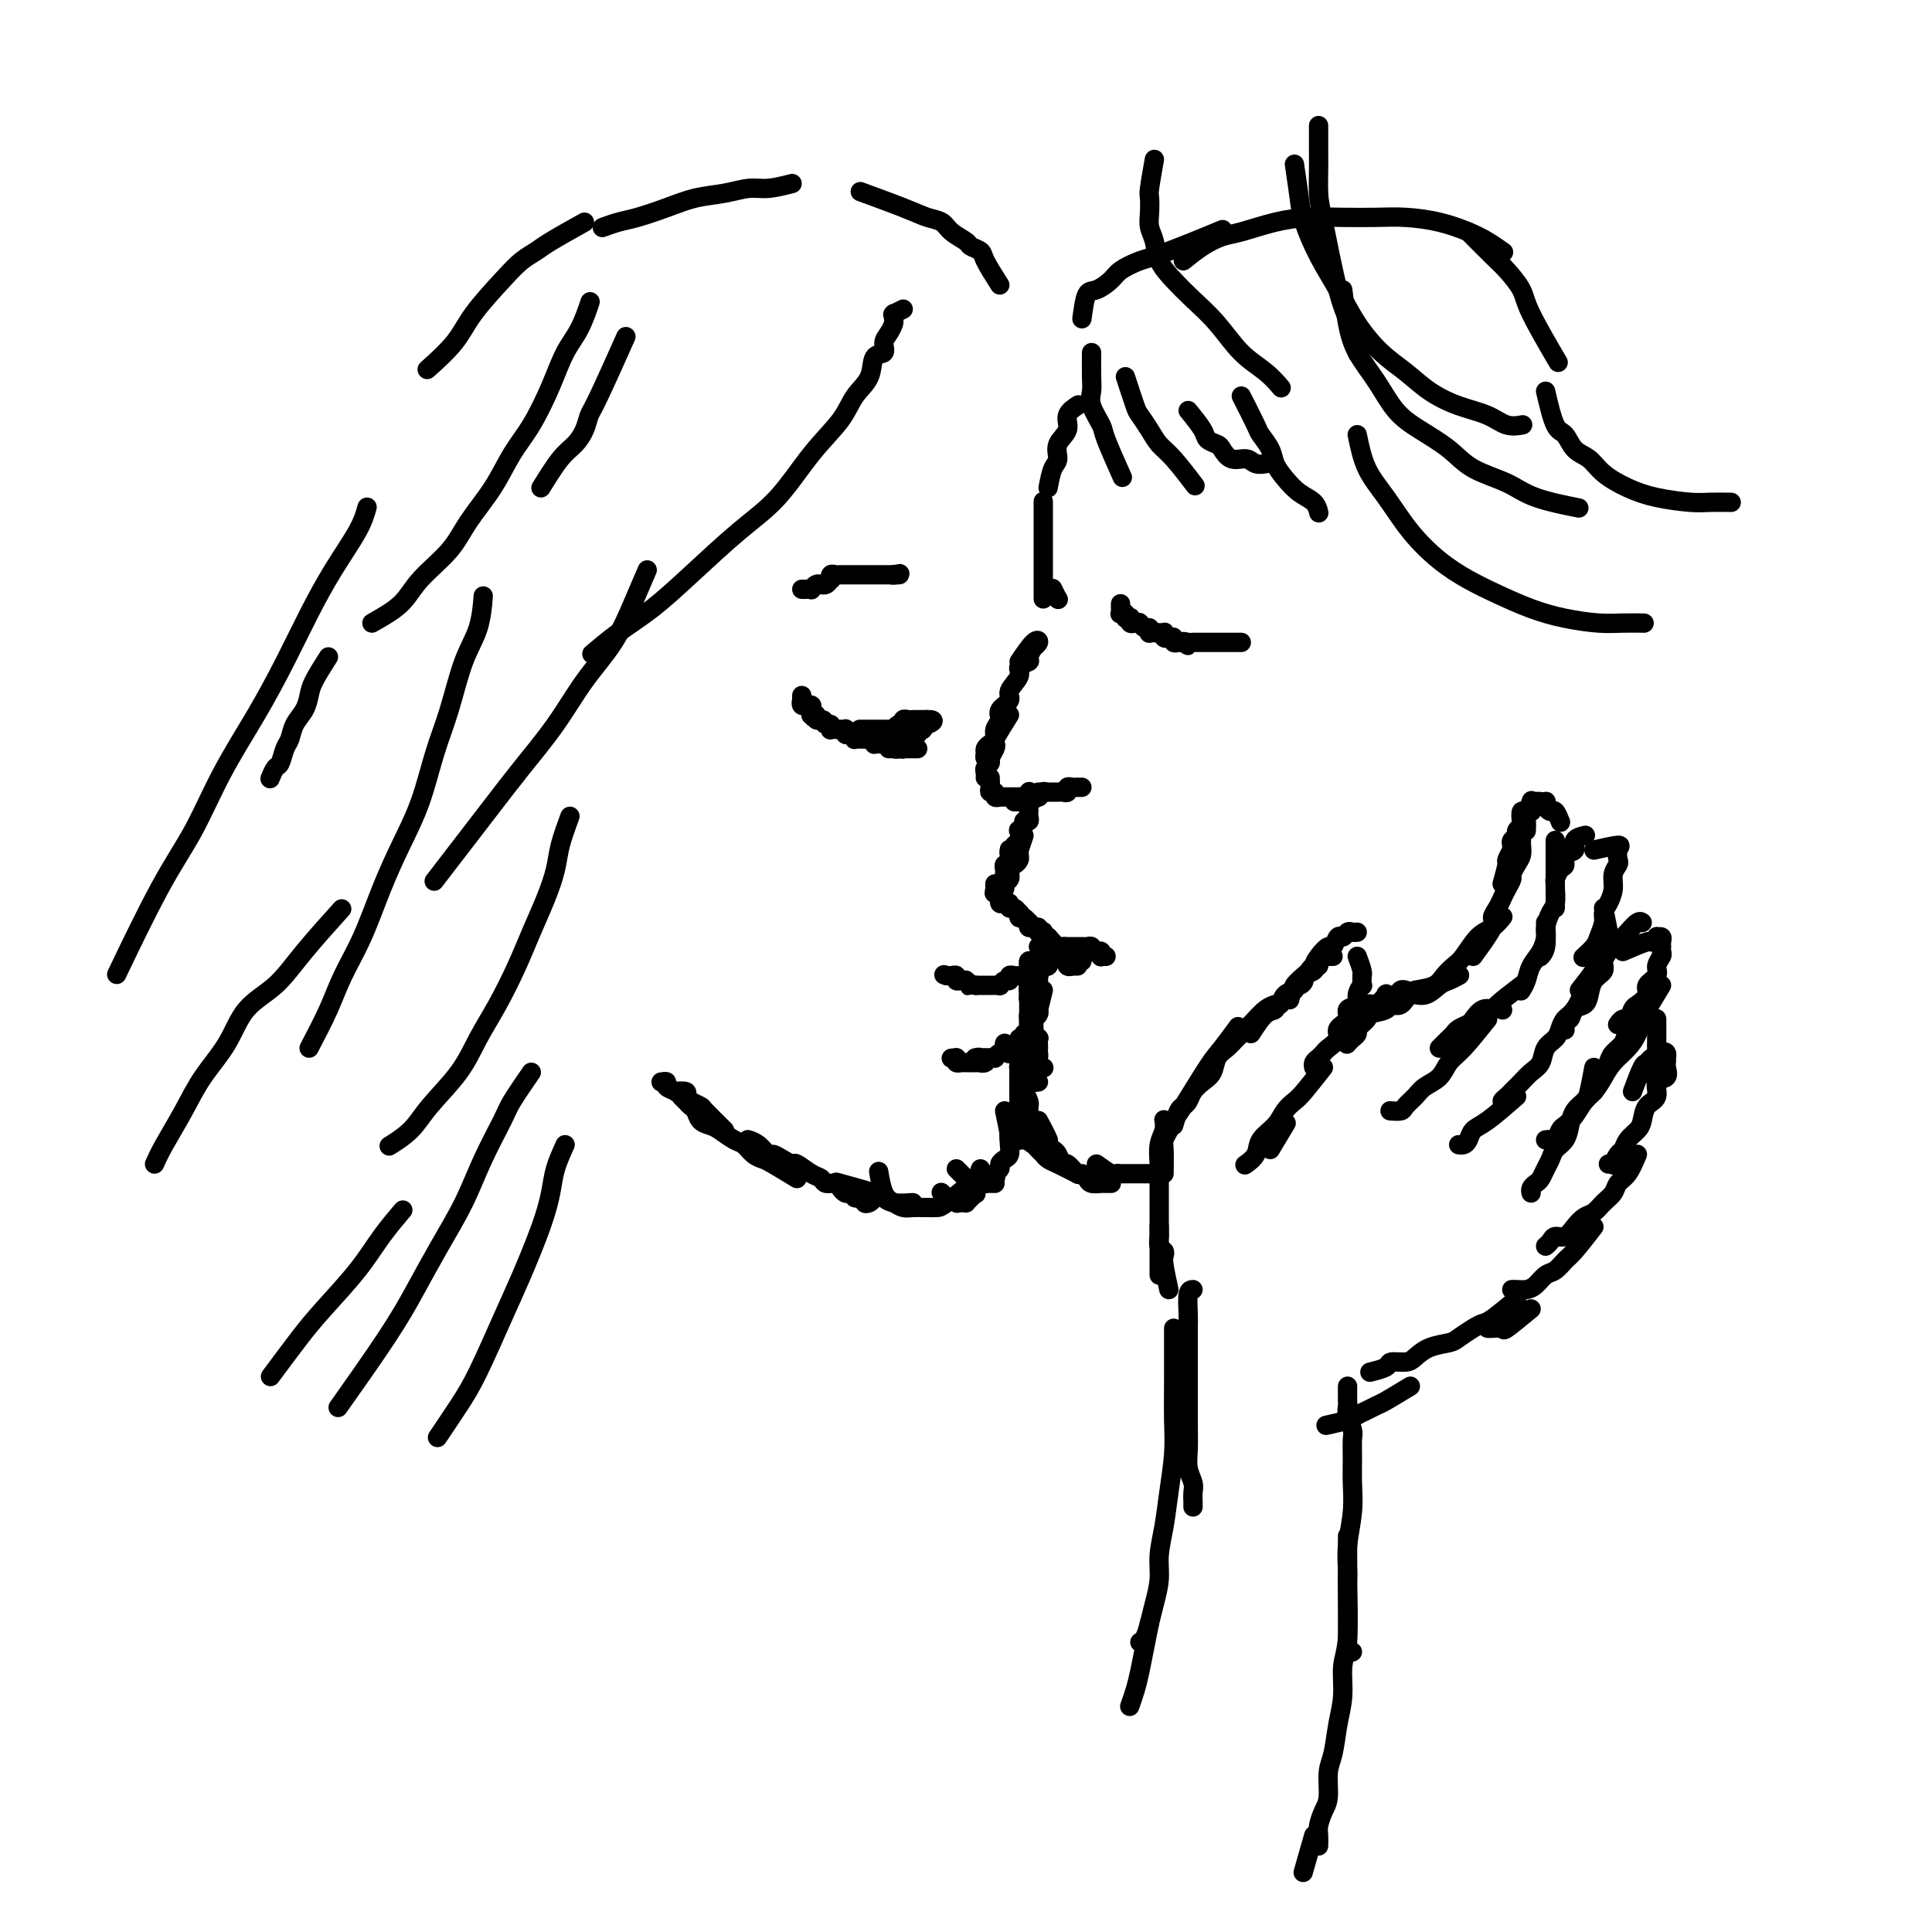 <svg viewBox='0 0 400 400' version='1.1' xmlns='http://www.w3.org/2000/svg' xmlns:xlink='http://www.w3.org/1999/xlink'><g fill='none' stroke='#000000' stroke-width='4' stroke-linecap='round' stroke-linejoin='round'><path d='M211,137c1.122,-1.656 2.244,-3.313 3,-4c0.756,-0.687 1.147,-0.405 1,0c-0.147,0.405 -0.832,0.934 -1,1c-0.168,0.066 0.182,-0.331 0,0c-0.182,0.331 -0.894,1.391 -1,2c-0.106,0.609 0.394,0.768 0,1c-0.394,0.232 -1.683,0.537 -2,1c-0.317,0.463 0.337,1.083 0,2c-0.337,0.917 -1.663,2.132 -2,3c-0.337,0.868 0.317,1.388 0,2c-0.317,0.612 -1.604,1.316 -2,2c-0.396,0.684 0.100,1.349 0,2c-0.100,0.651 -0.797,1.287 -1,2c-0.203,0.713 0.088,1.501 0,2c-0.088,0.499 -0.556,0.709 -1,1c-0.444,0.291 -0.865,0.663 -1,1c-0.135,0.337 0.016,0.640 0,1c-0.016,0.360 -0.200,0.777 0,1c0.200,0.223 0.785,0.252 1,0c0.215,-0.252 0.062,-0.786 0,-1c-0.062,-0.214 -0.031,-0.107 0,0'/><path d='M209,148c-1.259,2.016 -2.518,4.032 -3,5c-0.482,0.968 -0.185,0.889 0,1c0.185,0.111 0.260,0.411 0,1c-0.260,0.589 -0.854,1.468 -1,2c-0.146,0.532 0.157,0.717 0,1c-0.157,0.283 -0.774,0.663 -1,1c-0.226,0.337 -0.061,0.629 0,1c0.061,0.371 0.017,0.820 0,1c-0.017,0.180 -0.009,0.090 0,0'/><path d='M205,161c0.033,0.724 0.065,1.448 0,2c-0.065,0.552 -0.229,0.933 0,1c0.229,0.067 0.849,-0.178 1,0c0.151,0.178 -0.167,0.780 0,1c0.167,0.220 0.818,0.059 1,0c0.182,-0.059 -0.105,-0.016 0,0c0.105,0.016 0.602,0.004 1,0c0.398,-0.004 0.698,-0.000 1,0c0.302,0.000 0.606,-0.004 1,0c0.394,0.004 0.876,0.015 1,0c0.124,-0.015 -0.111,-0.056 0,0c0.111,0.056 0.568,0.207 1,0c0.432,-0.207 0.838,-0.774 1,-1c0.162,-0.226 0.081,-0.113 0,0'/><path d='M210,166c0.344,-0.002 0.689,-0.005 1,0c0.311,0.005 0.590,0.016 1,0c0.410,-0.016 0.951,-0.061 1,0c0.049,0.061 -0.393,0.226 0,0c0.393,-0.226 1.621,-0.844 2,-1c0.379,-0.156 -0.090,0.150 0,0c0.090,-0.150 0.740,-0.757 1,-1c0.260,-0.243 0.130,-0.121 0,0'/><path d='M215,164c0.764,-0.000 1.528,-0.000 2,0c0.472,0.000 0.652,0.001 1,0c0.348,-0.001 0.863,-0.004 1,0c0.137,0.004 -0.104,0.015 0,0c0.104,-0.015 0.554,-0.057 1,0c0.446,0.057 0.889,0.211 1,0c0.111,-0.211 -0.110,-0.789 0,-1c0.110,-0.211 0.552,-0.057 1,0c0.448,0.057 0.904,0.015 1,0c0.096,-0.015 -0.166,-0.004 0,0c0.166,0.004 0.762,0.001 1,0c0.238,-0.001 0.119,-0.001 0,0'/><path d='M213,167c-0.002,0.444 -0.005,0.889 0,1c0.005,0.111 0.016,-0.111 0,0c-0.016,0.111 -0.061,0.556 0,1c0.061,0.444 0.226,0.888 0,1c-0.226,0.112 -0.844,-0.107 -1,0c-0.156,0.107 0.151,0.539 0,1c-0.151,0.461 -0.759,0.950 -1,1c-0.241,0.050 -0.116,-0.340 0,0c0.116,0.340 0.224,1.410 0,2c-0.224,0.590 -0.778,0.699 -1,1c-0.222,0.301 -0.112,0.795 0,1c0.112,0.205 0.226,0.121 0,0c-0.226,-0.121 -0.793,-0.280 -1,0c-0.207,0.280 -0.056,0.998 0,1c0.056,0.002 0.016,-0.714 0,-1c-0.016,-0.286 -0.008,-0.143 0,0'/><path d='M212,173c-0.424,1.292 -0.848,2.585 -1,3c-0.152,0.415 -0.030,-0.047 0,0c0.030,0.047 -0.030,0.604 0,1c0.030,0.396 0.151,0.632 0,1c-0.151,0.368 -0.575,0.868 -1,1c-0.425,0.132 -0.850,-0.103 -1,0c-0.150,0.103 -0.026,0.546 0,1c0.026,0.454 -0.046,0.921 0,1c0.046,0.079 0.209,-0.230 0,0c-0.209,0.230 -0.789,1.000 -1,1c-0.211,-0.000 -0.053,-0.771 0,-1c0.053,-0.229 0.000,0.085 0,0c-0.000,-0.085 0.053,-0.569 0,-1c-0.053,-0.431 -0.211,-0.810 0,-1c0.211,-0.190 0.790,-0.192 1,0c0.210,0.192 0.052,0.576 0,1c-0.052,0.424 0.001,0.887 0,1c-0.001,0.113 -0.057,-0.123 0,0c0.057,0.123 0.225,0.607 0,1c-0.225,0.393 -0.845,0.696 -1,1c-0.155,0.304 0.155,0.608 0,1c-0.155,0.392 -0.773,0.873 -1,1c-0.227,0.127 -0.061,-0.099 0,0c0.061,0.099 0.016,0.524 0,1c-0.016,0.476 -0.004,1.004 0,1c0.004,-0.004 0.001,-0.540 0,-1c-0.001,-0.460 -0.000,-0.846 0,-1c0.000,-0.154 0.000,-0.077 0,0'/><path d='M208,187c-0.845,-0.867 -1.691,-1.734 -2,-2c-0.309,-0.266 -0.083,0.067 0,0c0.083,-0.067 0.022,-0.536 0,-1c-0.022,-0.464 -0.006,-0.924 0,-1c0.006,-0.076 0.002,0.231 0,0c-0.002,-0.231 -0.002,-1.001 0,-1c0.002,0.001 0.004,0.774 0,1c-0.004,0.226 -0.016,-0.093 0,0c0.016,0.093 0.060,0.600 0,1c-0.060,0.400 -0.222,0.695 0,1c0.222,0.305 0.829,0.622 1,1c0.171,0.378 -0.095,0.818 0,1c0.095,0.182 0.551,0.105 1,0c0.449,-0.105 0.891,-0.240 1,0c0.109,0.240 -0.115,0.853 0,1c0.115,0.147 0.569,-0.172 1,0c0.431,0.172 0.837,0.835 1,1c0.163,0.165 0.081,-0.167 0,0c-0.081,0.167 -0.163,0.833 0,1c0.163,0.167 0.569,-0.167 1,0c0.431,0.167 0.885,0.833 1,1c0.115,0.167 -0.109,-0.165 0,0c0.109,0.165 0.551,0.829 1,1c0.449,0.171 0.904,-0.150 1,0c0.096,0.150 -0.166,0.771 0,1c0.166,0.229 0.762,0.065 1,0c0.238,-0.065 0.119,-0.033 0,0'/><path d='M211,189c0.839,0.878 1.679,1.756 2,2c0.321,0.244 0.125,-0.145 0,0c-0.125,0.145 -0.178,0.824 0,1c0.178,0.176 0.587,-0.150 1,0c0.413,0.150 0.829,0.777 1,1c0.171,0.223 0.098,0.042 0,0c-0.098,-0.042 -0.223,0.055 0,0c0.223,-0.055 0.792,-0.262 1,0c0.208,0.262 0.056,0.994 0,1c-0.056,0.006 -0.016,-0.712 0,-1c0.016,-0.288 0.008,-0.144 0,0'/><path d='M217,194c0.000,0.309 0.000,0.619 0,1c0.000,0.381 0.000,0.834 0,1c0.000,0.166 0.000,0.045 0,0c0.000,-0.045 0.000,-0.013 0,0c-0.000,0.013 0.000,0.006 0,0'/><path d='M217,194c-0.000,0.304 -0.000,0.607 0,1c0.000,0.393 0.001,0.875 0,1c-0.001,0.125 -0.003,-0.106 0,0c0.003,0.106 0.011,0.550 0,1c-0.011,0.450 -0.041,0.905 0,1c0.041,0.095 0.152,-0.170 0,0c-0.152,0.170 -0.566,0.777 -1,1c-0.434,0.223 -0.887,0.064 -1,0c-0.113,-0.064 0.113,-0.031 0,0c-0.113,0.031 -0.566,0.060 -1,0c-0.434,-0.060 -0.847,-0.208 -1,0c-0.153,0.208 -0.044,0.774 0,1c0.044,0.226 0.022,0.113 0,0'/><path d='M213,199c0.009,0.876 0.017,1.751 0,2c-0.017,0.249 -0.061,-0.129 0,0c0.061,0.129 0.227,0.767 0,1c-0.227,0.233 -0.848,0.063 -1,0c-0.152,-0.063 0.166,-0.018 0,0c-0.166,0.018 -0.814,0.009 -1,0c-0.186,-0.009 0.091,-0.017 0,0c-0.091,0.017 -0.550,0.061 -1,0c-0.450,-0.061 -0.890,-0.227 -1,0c-0.110,0.227 0.110,0.845 0,1c-0.110,0.155 -0.551,-0.155 -1,0c-0.449,0.155 -0.908,0.774 -1,1c-0.092,0.226 0.182,0.061 0,0c-0.182,-0.061 -0.818,-0.016 -1,0c-0.182,0.016 0.092,0.004 0,0c-0.092,-0.004 -0.550,-0.001 -1,0c-0.450,0.001 -0.891,0.000 -1,0c-0.109,-0.000 0.115,-0.000 0,0c-0.115,0.000 -0.569,0.000 -1,0c-0.431,-0.000 -0.837,-0.000 -1,0c-0.163,0.000 -0.081,0.000 0,0'/><path d='M202,204c-1.864,0.370 -1.025,0.296 -1,0c0.025,-0.296 -0.763,-0.815 -1,-1c-0.237,-0.185 0.077,-0.035 0,0c-0.077,0.035 -0.546,-0.043 -1,0c-0.454,0.043 -0.892,0.208 -1,0c-0.108,-0.208 0.115,-0.788 0,-1c-0.115,-0.212 -0.567,-0.057 -1,0c-0.433,0.057 -0.848,0.015 -1,0c-0.152,-0.015 -0.041,-0.004 0,0c0.041,0.004 0.012,0.001 0,0c-0.012,-0.001 -0.006,-0.001 0,0'/><path d='M196,202c-1.000,-0.333 -0.500,-0.167 0,0'/><path d='M214,204c-0.423,-0.081 -0.846,-0.163 -1,0c-0.154,0.163 -0.037,0.569 0,1c0.037,0.431 -0.004,0.885 0,1c0.004,0.115 0.054,-0.109 0,0c-0.054,0.109 -0.211,0.550 0,1c0.211,0.450 0.788,0.908 1,1c0.212,0.092 0.057,-0.181 0,0c-0.057,0.181 -0.015,0.817 0,1c0.015,0.183 0.004,-0.087 0,0c-0.004,0.087 -0.000,0.531 0,1c0.000,0.469 -0.004,0.962 0,1c0.004,0.038 0.015,-0.380 0,0c-0.015,0.380 -0.057,1.559 0,2c0.057,0.441 0.211,0.146 0,0c-0.211,-0.146 -0.789,-0.142 -1,0c-0.211,0.142 -0.057,0.423 0,0c0.057,-0.423 0.016,-1.549 0,-2c-0.016,-0.451 -0.008,-0.225 0,0'/><path d='M214,204c0.000,0.000 0.100,0.100 0.1,0.1'/><path d='M214,204c-0.423,2.568 -0.845,5.136 -1,6c-0.155,0.864 -0.041,0.025 0,0c0.041,-0.025 0.011,0.764 0,1c-0.011,0.236 -0.003,-0.081 0,0c0.003,0.081 0.002,0.562 0,1c-0.002,0.438 -0.005,0.834 0,1c0.005,0.166 0.016,0.101 0,0c-0.016,-0.101 -0.061,-0.238 0,0c0.061,0.238 0.228,0.851 0,1c-0.228,0.149 -0.850,-0.166 -1,0c-0.150,0.166 0.171,0.814 0,1c-0.171,0.186 -0.834,-0.090 -1,0c-0.166,0.090 0.166,0.547 0,1c-0.166,0.453 -0.829,0.902 -1,1c-0.171,0.098 0.151,-0.156 0,0c-0.151,0.156 -0.776,0.722 -1,1c-0.224,0.278 -0.046,0.267 0,0c0.046,-0.267 -0.040,-0.790 0,-1c0.040,-0.210 0.207,-0.108 0,0c-0.207,0.108 -0.786,0.221 -1,0c-0.214,-0.221 -0.061,-0.778 0,-1c0.061,-0.222 0.031,-0.111 0,0'/><path d='M209,218c-0.726,-0.113 -1.452,-0.226 -2,0c-0.548,0.226 -0.917,0.793 -1,1c-0.083,0.207 0.118,0.056 0,0c-0.118,-0.056 -0.557,-0.015 -1,0c-0.443,0.015 -0.889,0.004 -1,0c-0.111,-0.004 0.114,-0.001 0,0c-0.114,0.001 -0.568,0.001 -1,0c-0.432,-0.001 -0.844,-0.001 -1,0c-0.156,0.001 -0.057,0.004 0,0c0.057,-0.004 0.072,-0.015 0,0c-0.072,0.015 -0.232,0.057 0,0c0.232,-0.057 0.857,-0.211 1,0c0.143,0.211 -0.196,0.789 0,1c0.196,0.211 0.925,0.057 1,0c0.075,-0.057 -0.506,-0.015 -1,0c-0.494,0.015 -0.902,0.004 -1,0c-0.098,-0.004 0.115,-0.001 0,0c-0.115,0.001 -0.556,0.001 -1,0c-0.444,-0.001 -0.890,-0.003 -1,0c-0.110,0.003 0.115,0.011 0,0c-0.115,-0.011 -0.569,-0.041 -1,0c-0.431,0.041 -0.837,0.155 -1,0c-0.163,-0.155 -0.081,-0.577 0,-1'/><path d='M198,219c-1.833,0.167 -0.917,0.083 0,0'/><path d='M211,221c0.000,0.833 0.000,1.667 0,2c0.000,0.333 0.000,0.167 0,0'/><path d='M211,219c0.000,0.302 0.000,0.603 0,1c0.000,0.397 0.000,0.888 0,1c0.000,0.112 0.000,-0.155 0,0c-0.000,0.155 0.000,0.732 0,1c0.000,0.268 0.000,0.226 0,1c0.000,0.774 0.000,2.364 0,3c0.000,0.636 0.000,0.318 0,0'/><path d='M211,222c0.001,2.046 0.001,4.092 0,5c-0.001,0.908 -0.004,0.677 0,1c0.004,0.323 0.016,1.201 0,2c-0.016,0.799 -0.061,1.520 0,2c0.061,0.480 0.226,0.721 0,1c-0.226,0.279 -0.845,0.597 -1,1c-0.155,0.403 0.154,0.892 0,1c-0.154,0.108 -0.772,-0.163 -1,0c-0.228,0.163 -0.065,0.761 0,1c0.065,0.239 0.033,0.120 0,0'/><path d='M208,230c0.421,2.016 0.842,4.032 1,5c0.158,0.968 0.052,0.889 0,1c-0.052,0.111 -0.051,0.411 0,1c0.051,0.589 0.153,1.467 0,2c-0.153,0.533 -0.561,0.720 -1,1c-0.439,0.280 -0.910,0.653 -1,1c-0.090,0.347 0.201,0.667 0,1c-0.201,0.333 -0.895,0.678 -1,1c-0.105,0.322 0.378,0.622 0,1c-0.378,0.378 -1.617,0.833 -2,1c-0.383,0.167 0.089,0.045 0,0c-0.089,-0.045 -0.740,-0.013 -1,0c-0.260,0.013 -0.130,0.006 0,0'/><path d='M206,245c-1.602,-0.024 -3.203,-0.049 -4,0c-0.797,0.049 -0.788,0.171 -1,0c-0.212,-0.171 -0.644,-0.633 -1,-1c-0.356,-0.367 -0.634,-0.637 -1,-1c-0.366,-0.363 -0.819,-0.818 -1,-1c-0.181,-0.182 -0.091,-0.091 0,0'/><path d='M203,242c-0.424,1.330 -0.848,2.660 -1,3c-0.152,0.340 -0.030,-0.312 0,0c0.030,0.312 -0.030,1.586 0,2c0.030,0.414 0.149,-0.033 0,0c-0.149,0.033 -0.566,0.544 -1,1c-0.434,0.456 -0.885,0.855 -1,1c-0.115,0.145 0.105,0.035 0,0c-0.105,-0.035 -0.535,0.006 -1,0c-0.465,-0.006 -0.965,-0.058 -1,0c-0.035,0.058 0.397,0.225 0,0c-0.397,-0.225 -1.622,-0.844 -2,-1c-0.378,-0.156 0.090,0.150 0,0c-0.090,-0.150 -0.740,-0.757 -1,-1c-0.260,-0.243 -0.130,-0.121 0,0'/><path d='M201,245c-1.943,1.577 -3.885,3.154 -5,4c-1.115,0.846 -1.401,0.959 -2,1c-0.599,0.041 -1.511,0.008 -2,0c-0.489,-0.008 -0.554,0.008 -1,0c-0.446,-0.008 -1.272,-0.041 -2,0c-0.728,0.041 -1.358,0.158 -2,0c-0.642,-0.158 -1.296,-0.589 -2,-1c-0.704,-0.411 -1.459,-0.803 -2,-2c-0.541,-1.197 -0.869,-3.199 -1,-4c-0.131,-0.801 -0.066,-0.400 0,0'/><path d='M189,249c-1.469,0.099 -2.938,0.198 -4,0c-1.062,-0.198 -1.718,-0.692 -2,-1c-0.282,-0.308 -0.191,-0.429 -2,-1c-1.809,-0.571 -5.517,-1.592 -7,-2c-1.483,-0.408 -0.742,-0.204 0,0'/><path d='M181,248c-0.293,0.390 -0.585,0.780 -1,1c-0.415,0.220 -0.951,0.269 -1,0c-0.049,-0.269 0.390,-0.856 0,-1c-0.390,-0.144 -1.610,0.155 -2,0c-0.390,-0.155 0.051,-0.763 0,-1c-0.051,-0.237 -0.595,-0.101 -1,0c-0.405,0.101 -0.671,0.167 -1,0c-0.329,-0.167 -0.720,-0.568 -1,-1c-0.280,-0.432 -0.450,-0.894 -1,-1c-0.550,-0.106 -1.480,0.144 -2,0c-0.520,-0.144 -0.628,-0.682 -1,-1c-0.372,-0.318 -1.007,-0.415 -2,-1c-0.993,-0.585 -2.345,-1.658 -3,-2c-0.655,-0.342 -0.612,0.045 -1,0c-0.388,-0.045 -1.208,-0.524 -2,-1c-0.792,-0.476 -1.557,-0.951 -2,-1c-0.443,-0.049 -0.563,0.327 -1,0c-0.437,-0.327 -1.189,-1.356 -2,-2c-0.811,-0.644 -1.680,-0.904 -2,-1c-0.320,-0.096 -0.091,-0.027 0,0c0.091,0.027 0.046,0.014 0,0'/><path d='M165,244c-1.934,-1.170 -3.868,-2.340 -5,-3c-1.132,-0.660 -1.462,-0.810 -2,-1c-0.538,-0.190 -1.285,-0.418 -2,-1c-0.715,-0.582 -1.400,-1.517 -2,-2c-0.600,-0.483 -1.116,-0.514 -2,-1c-0.884,-0.486 -2.135,-1.425 -3,-2c-0.865,-0.575 -1.345,-0.784 -2,-1c-0.655,-0.216 -1.486,-0.440 -2,-1c-0.514,-0.560 -0.712,-1.457 -1,-2c-0.288,-0.543 -0.665,-0.733 -1,-1c-0.335,-0.267 -0.629,-0.610 -1,-1c-0.371,-0.390 -0.820,-0.826 -1,-1c-0.180,-0.174 -0.090,-0.087 0,0'/><path d='M150,234c-1.629,-1.602 -3.257,-3.203 -4,-4c-0.743,-0.797 -0.599,-0.788 -1,-1c-0.401,-0.212 -1.345,-0.645 -2,-1c-0.655,-0.355 -1.020,-0.634 -1,-1c0.020,-0.366 0.427,-0.820 0,-1c-0.427,-0.180 -1.687,-0.087 -2,0c-0.313,0.087 0.322,0.167 0,0c-0.322,-0.167 -1.602,-0.581 -2,-1c-0.398,-0.419 0.085,-0.844 0,-1c-0.085,-0.156 -0.739,-0.045 -1,0c-0.261,0.045 -0.131,0.022 0,0'/><path d='M213,220c-0.423,0.278 -0.845,0.555 -1,1c-0.155,0.445 -0.042,1.057 0,1c0.042,-0.057 0.012,-0.783 0,-1c-0.012,-0.217 -0.007,0.076 0,0c0.007,-0.076 0.016,-0.520 0,-1c-0.016,-0.480 -0.057,-0.998 0,-1c0.057,-0.002 0.211,0.510 0,1c-0.211,0.490 -0.789,0.958 -1,1c-0.211,0.042 -0.057,-0.340 0,0c0.057,0.340 0.015,1.404 0,2c-0.015,0.596 -0.004,0.726 0,1c0.004,0.274 0.001,0.692 0,1c-0.001,0.308 -0.000,0.506 0,1c0.000,0.494 0.000,1.284 0,2c-0.000,0.716 0.000,1.358 0,2c-0.000,0.642 -0.001,1.282 0,2c0.001,0.718 0.004,1.513 0,2c-0.004,0.487 -0.015,0.666 0,1c0.015,0.334 0.056,0.821 0,1c-0.056,0.179 -0.207,0.048 0,0c0.207,-0.048 0.774,-0.014 1,0c0.226,0.014 0.113,0.007 0,0'/><path d='M211,225c0.033,2.444 0.066,4.889 0,6c-0.066,1.111 -0.230,0.889 0,1c0.230,0.111 0.853,0.555 1,1c0.147,0.445 -0.182,0.890 0,1c0.182,0.110 0.876,-0.114 1,0c0.124,0.114 -0.320,0.566 0,1c0.320,0.434 1.405,0.848 2,1c0.595,0.152 0.699,0.041 1,0c0.301,-0.041 0.800,-0.012 1,0c0.200,0.012 0.100,0.006 0,0'/><path d='M217,198c0.000,0.000 0.100,0.100 0.1,0.1'/><path d='M217,198c0.000,0.000 0.100,0.100 0.1,0.1'/><path d='M217,198c0.002,-0.854 0.003,-1.708 0,-2c-0.003,-0.292 -0.011,-0.022 0,0c0.011,0.022 0.041,-0.204 0,0c-0.041,0.204 -0.152,0.839 0,1c0.152,0.161 0.566,-0.153 1,0c0.434,0.153 0.887,0.773 1,1c0.113,0.227 -0.114,0.061 0,0c0.114,-0.061 0.569,-0.016 1,0c0.431,0.016 0.837,0.003 1,0c0.163,-0.003 0.081,0.003 0,0c-0.081,-0.003 -0.162,-0.015 0,0c0.162,0.015 0.565,0.056 1,0c0.435,-0.056 0.900,-0.211 1,0c0.100,0.211 -0.165,0.788 0,1c0.165,0.212 0.762,0.061 1,0c0.238,-0.061 0.119,-0.030 0,0'/><path d='M219,198c0.837,0.453 1.673,0.906 2,1c0.327,0.094 0.144,-0.171 0,0c-0.144,0.171 -0.249,0.778 0,1c0.249,0.222 0.851,0.060 1,0c0.149,-0.060 -0.156,-0.016 0,0c0.156,0.016 0.773,0.004 1,0c0.227,-0.004 0.065,-0.001 0,0c-0.065,0.001 -0.032,0.001 0,0'/><path d='M215,196c1.250,0.417 2.500,0.833 3,1c0.500,0.167 0.250,0.083 0,0'/><path d='M217,194c0.764,0.845 1.528,1.691 2,2c0.472,0.309 0.652,0.083 1,0c0.348,-0.083 0.863,-0.022 1,0c0.137,0.022 -0.103,0.006 0,0c0.103,-0.006 0.549,-0.002 1,0c0.451,0.002 0.908,0.001 1,0c0.092,-0.001 -0.182,-0.001 0,0c0.182,0.001 0.819,0.004 1,0c0.181,-0.004 -0.096,-0.015 0,0c0.096,0.015 0.564,0.057 1,0c0.436,-0.057 0.838,-0.212 1,0c0.162,0.212 0.082,0.793 0,1c-0.082,0.207 -0.167,0.041 0,0c0.167,-0.041 0.584,0.041 1,0c0.416,-0.041 0.830,-0.207 1,0c0.170,0.207 0.097,0.788 0,1c-0.097,0.212 -0.218,0.057 0,0c0.218,-0.057 0.777,-0.016 1,0c0.223,0.016 0.112,0.008 0,0'/><path d='M215,217c-0.030,-0.872 -0.061,-1.744 0,-2c0.061,-0.256 0.212,0.103 0,0c-0.212,-0.103 -0.789,-0.667 -1,-1c-0.211,-0.333 -0.057,-0.436 0,-1c0.057,-0.564 0.016,-1.590 0,-2c-0.016,-0.410 -0.008,-0.205 0,0'/><path d='M216,205c-0.415,1.715 -0.829,3.429 -1,4c-0.171,0.571 -0.098,-0.002 0,0c0.098,0.002 0.222,0.578 0,1c-0.222,0.422 -0.791,0.691 -1,1c-0.209,0.309 -0.057,0.659 0,1c0.057,0.341 0.019,0.671 0,1c-0.019,0.329 -0.020,0.655 0,1c0.020,0.345 0.062,0.709 0,1c-0.062,0.291 -0.226,0.509 0,1c0.226,0.491 0.844,1.255 1,2c0.156,0.745 -0.150,1.470 0,2c0.150,0.530 0.757,0.866 1,1c0.243,0.134 0.121,0.067 0,0'/><path d='M215,204c-0.001,-0.311 -0.001,-0.622 0,-1c0.001,-0.378 0.004,-0.823 0,-1c-0.004,-0.177 -0.016,-0.086 0,0c0.016,0.086 0.061,0.168 0,0c-0.061,-0.168 -0.227,-0.584 0,-1c0.227,-0.416 0.846,-0.830 1,-1c0.154,-0.170 -0.158,-0.094 0,0c0.158,0.094 0.785,0.207 1,0c0.215,-0.207 0.019,-0.732 0,-1c-0.019,-0.268 0.138,-0.278 0,0c-0.138,0.278 -0.572,0.844 -1,1c-0.428,0.156 -0.851,-0.099 -1,0c-0.149,0.099 -0.025,0.553 0,1c0.025,0.447 -0.050,0.888 0,1c0.050,0.112 0.224,-0.106 0,0c-0.224,0.106 -0.845,0.534 -1,1c-0.155,0.466 0.154,0.968 0,1c-0.154,0.032 -0.773,-0.408 -1,0c-0.227,0.408 -0.061,1.663 0,2c0.061,0.337 0.016,-0.244 0,0c-0.016,0.244 -0.004,1.312 0,2c0.004,0.688 0.001,0.997 0,1c-0.001,0.003 -0.000,-0.300 0,0c0.000,0.300 0.000,1.204 0,2c-0.000,0.796 -0.000,1.483 0,2c0.000,0.517 0.000,0.862 0,1c-0.000,0.138 -0.000,0.069 0,0'/><path d='M213,214c-0.001,2.137 -0.001,4.274 0,5c0.001,0.726 0.004,0.040 0,0c-0.004,-0.040 -0.016,0.568 0,1c0.016,0.432 0.061,0.690 0,1c-0.061,0.310 -0.226,0.671 0,1c0.226,0.329 0.844,0.624 1,1c0.156,0.376 -0.150,0.832 0,1c0.150,0.168 0.757,0.048 1,0c0.243,-0.048 0.121,-0.024 0,0'/><path d='M213,219c-0.423,1.560 -0.846,3.120 -1,4c-0.154,0.880 -0.037,1.080 0,1c0.037,-0.080 -0.004,-0.439 0,0c0.004,0.439 0.054,1.675 0,2c-0.054,0.325 -0.211,-0.260 0,0c0.211,0.260 0.791,1.365 1,2c0.209,0.635 0.046,0.799 0,1c-0.046,0.201 0.026,0.440 0,1c-0.026,0.560 -0.151,1.443 0,2c0.151,0.557 0.576,0.788 1,1c0.424,0.212 0.845,0.403 1,1c0.155,0.597 0.044,1.599 0,2c-0.044,0.401 -0.022,0.200 0,0'/><path d='M211,227c0.303,1.941 0.606,3.882 1,5c0.394,1.118 0.879,1.413 1,2c0.121,0.587 -0.123,1.467 0,2c0.123,0.533 0.613,0.720 1,1c0.387,0.280 0.669,0.652 1,1c0.331,0.348 0.709,0.671 1,1c0.291,0.329 0.495,0.663 1,1c0.505,0.337 1.311,0.678 2,1c0.689,0.322 1.263,0.625 2,1c0.737,0.375 1.639,0.821 2,1c0.361,0.179 0.180,0.089 0,0'/><path d='M215,232c0.869,1.604 1.739,3.208 2,4c0.261,0.792 -0.086,0.770 0,1c0.086,0.230 0.604,0.710 1,1c0.396,0.290 0.669,0.388 1,1c0.331,0.612 0.719,1.736 1,2c0.281,0.264 0.456,-0.332 1,0c0.544,0.332 1.459,1.591 2,2c0.541,0.409 0.708,-0.034 1,0c0.292,0.034 0.709,0.545 1,1c0.291,0.455 0.456,0.854 1,1c0.544,0.146 1.466,0.039 2,0c0.534,-0.039 0.679,-0.010 1,0c0.321,0.010 0.817,0.003 1,0c0.183,-0.003 0.052,-0.001 0,0c-0.052,0.001 -0.026,0.000 0,0'/><path d='M227,241c1.181,0.845 2.362,1.691 3,2c0.638,0.309 0.733,0.083 1,0c0.267,-0.083 0.706,-0.022 1,0c0.294,0.022 0.443,0.006 1,0c0.557,-0.006 1.520,-0.002 2,0c0.480,0.002 0.475,0.000 1,0c0.525,-0.000 1.578,-0.000 2,0c0.422,0.000 0.211,0.000 0,0'/><path d='M242,267c-0.415,-1.913 -0.829,-3.826 -1,-5c-0.171,-1.174 -0.098,-1.610 0,-2c0.098,-0.390 0.223,-0.735 0,-1c-0.223,-0.265 -0.792,-0.449 -1,-1c-0.208,-0.551 -0.056,-1.468 0,-2c0.056,-0.532 0.015,-0.679 0,-1c-0.015,-0.321 -0.004,-0.817 0,-1c0.004,-0.183 0.001,-0.052 0,0c-0.001,0.052 -0.001,0.026 0,0'/><path d='M240,264c-0.000,-1.503 -0.000,-3.006 0,-4c0.000,-0.994 0.000,-1.480 0,-2c-0.000,-0.520 -0.000,-1.073 0,-2c0.000,-0.927 0.000,-2.228 0,-3c-0.000,-0.772 -0.001,-1.014 0,-2c0.001,-0.986 0.004,-2.715 0,-4c-0.004,-1.285 -0.015,-2.128 0,-3c0.015,-0.872 0.057,-1.775 0,-3c-0.057,-1.225 -0.211,-2.772 0,-4c0.211,-1.228 0.788,-2.138 1,-3c0.212,-0.862 0.061,-1.675 0,-2c-0.061,-0.325 -0.030,-0.163 0,0'/><path d='M241,243c0.024,-1.934 0.048,-3.867 0,-5c-0.048,-1.133 -0.168,-1.465 0,-2c0.168,-0.535 0.624,-1.271 1,-2c0.376,-0.729 0.672,-1.450 1,-2c0.328,-0.550 0.687,-0.929 2,-3c1.313,-2.071 3.579,-5.833 5,-8c1.421,-2.167 1.998,-2.737 3,-4c1.002,-1.263 2.429,-3.218 3,-4c0.571,-0.782 0.285,-0.391 0,0'/><path d='M243,233c0.335,-1.172 0.670,-2.345 1,-3c0.330,-0.655 0.656,-0.793 1,-1c0.344,-0.207 0.707,-0.482 1,-1c0.293,-0.518 0.515,-1.280 1,-2c0.485,-0.720 1.231,-1.400 2,-2c0.769,-0.600 1.560,-1.122 2,-2c0.440,-0.878 0.530,-2.112 1,-3c0.470,-0.888 1.321,-1.429 2,-2c0.679,-0.571 1.188,-1.172 2,-2c0.812,-0.828 1.929,-1.882 3,-3c1.071,-1.118 2.096,-2.301 3,-3c0.904,-0.699 1.687,-0.914 2,-1c0.313,-0.086 0.157,-0.043 0,0'/><path d='M259,214c1.034,-1.612 2.069,-3.223 3,-4c0.931,-0.777 1.760,-0.719 2,-1c0.240,-0.281 -0.109,-0.900 0,-1c0.109,-0.100 0.677,0.320 1,0c0.323,-0.320 0.401,-1.381 1,-2c0.599,-0.619 1.718,-0.797 2,-1c0.282,-0.203 -0.274,-0.432 0,-1c0.274,-0.568 1.379,-1.475 2,-2c0.621,-0.525 0.757,-0.666 1,-1c0.243,-0.334 0.591,-0.860 1,-1c0.409,-0.140 0.879,0.106 1,0c0.121,-0.106 -0.108,-0.564 0,-1c0.108,-0.436 0.551,-0.849 1,-1c0.449,-0.151 0.904,-0.041 1,0c0.096,0.041 -0.166,0.011 0,0c0.166,-0.011 0.762,-0.003 1,0c0.238,0.003 0.119,0.002 0,0'/><path d='M267,207c0.344,-1.292 0.688,-2.584 1,-3c0.312,-0.416 0.591,0.044 1,0c0.409,-0.044 0.949,-0.592 1,-1c0.051,-0.408 -0.386,-0.678 0,-1c0.386,-0.322 1.595,-0.697 2,-1c0.405,-0.303 0.006,-0.534 0,-1c-0.006,-0.466 0.379,-1.168 1,-2c0.621,-0.832 1.476,-1.796 2,-2c0.524,-0.204 0.718,0.352 1,0c0.282,-0.352 0.654,-1.611 1,-2c0.346,-0.389 0.667,0.092 1,0c0.333,-0.092 0.677,-0.757 1,-1c0.323,-0.243 0.625,-0.066 1,0c0.375,0.066 0.821,0.019 1,0c0.179,-0.019 0.089,-0.009 0,0'/><path d='M281,198c0.423,1.138 0.847,2.275 1,3c0.153,0.725 0.037,1.037 0,1c-0.037,-0.037 0.006,-0.423 0,0c-0.006,0.423 -0.062,1.657 0,2c0.062,0.343 0.243,-0.203 0,0c-0.243,0.203 -0.910,1.157 -1,2c-0.090,0.843 0.398,1.577 0,2c-0.398,0.423 -1.683,0.537 -2,1c-0.317,0.463 0.332,1.276 0,2c-0.332,0.724 -1.647,1.360 -2,2c-0.353,0.640 0.255,1.285 0,2c-0.255,0.715 -1.375,1.502 -2,2c-0.625,0.498 -0.756,0.708 -1,1c-0.244,0.292 -0.602,0.666 -1,1c-0.398,0.334 -0.838,0.628 -1,1c-0.162,0.372 -0.046,0.820 0,1c0.046,0.180 0.023,0.090 0,0'/><path d='M274,221c-1.515,1.928 -3.030,3.856 -4,5c-0.970,1.144 -1.396,1.503 -2,2c-0.604,0.497 -1.385,1.132 -2,2c-0.615,0.868 -1.065,1.970 -2,3c-0.935,1.030 -2.354,1.987 -3,3c-0.646,1.013 -0.520,2.080 -1,3c-0.480,0.920 -1.566,1.691 -2,2c-0.434,0.309 -0.217,0.154 0,0'/><path d='M263,238c1.250,-2.083 2.500,-4.167 3,-5c0.500,-0.833 0.250,-0.417 0,0'/><path d='M279,215c0.000,0.000 0.100,0.100 0.1,0.1'/><path d='M279,215c0.033,0.390 0.066,0.781 0,1c-0.066,0.219 -0.230,0.267 0,0c0.230,-0.267 0.854,-0.849 1,-1c0.146,-0.151 -0.185,0.127 0,0c0.185,-0.127 0.887,-0.661 1,-1c0.113,-0.339 -0.361,-0.483 0,-1c0.361,-0.517 1.559,-1.409 2,-2c0.441,-0.591 0.126,-0.883 0,-1c-0.126,-0.117 -0.063,-0.058 0,0'/><path d='M281,210c0.053,-0.452 0.107,-0.904 0,-1c-0.107,-0.096 -0.374,0.163 0,0c0.374,-0.163 1.391,-0.748 2,-1c0.609,-0.252 0.811,-0.172 1,0c0.189,0.172 0.365,0.435 1,0c0.635,-0.435 1.729,-1.566 2,-2c0.271,-0.434 -0.281,-0.169 0,0c0.281,0.169 1.395,0.241 2,0c0.605,-0.241 0.701,-0.796 1,-1c0.299,-0.204 0.800,-0.058 1,0c0.200,0.058 0.100,0.029 0,0'/><path d='M283,210c1.627,-0.292 3.254,-0.584 4,-1c0.746,-0.416 0.612,-0.955 1,-1c0.388,-0.045 1.297,0.406 2,0c0.703,-0.406 1.201,-1.668 2,-2c0.799,-0.332 1.899,0.265 3,0c1.101,-0.265 2.202,-1.390 3,-2c0.798,-0.610 1.292,-0.703 2,-1c0.708,-0.297 1.631,-0.799 2,-1c0.369,-0.201 0.185,-0.100 0,0'/><path d='M293,205c1.514,-0.248 3.027,-0.497 4,-1c0.973,-0.503 1.405,-1.261 2,-2c0.595,-0.739 1.354,-1.459 2,-2c0.646,-0.541 1.179,-0.902 2,-2c0.821,-1.098 1.932,-2.934 3,-4c1.068,-1.066 2.095,-1.364 3,-2c0.905,-0.636 1.687,-1.610 2,-2c0.313,-0.390 0.156,-0.195 0,0'/><path d='M305,198c1.714,-2.357 3.429,-4.714 4,-6c0.571,-1.286 -0.001,-1.500 0,-2c0.001,-0.500 0.574,-1.285 1,-2c0.426,-0.715 0.705,-1.360 1,-2c0.295,-0.640 0.605,-1.273 1,-2c0.395,-0.727 0.876,-1.546 1,-2c0.124,-0.454 -0.111,-0.542 0,-1c0.111,-0.458 0.566,-1.286 1,-2c0.434,-0.714 0.848,-1.315 1,-2c0.152,-0.685 0.041,-1.454 0,-2c-0.041,-0.546 -0.012,-0.870 0,-1c0.012,-0.130 0.006,-0.065 0,0'/><path d='M311,183c0.453,-1.640 0.906,-3.280 1,-4c0.094,-0.720 -0.172,-0.522 0,-1c0.172,-0.478 0.782,-1.634 1,-2c0.218,-0.366 0.043,0.057 0,0c-0.043,-0.057 0.045,-0.593 0,-1c-0.045,-0.407 -0.222,-0.685 0,-1c0.222,-0.315 0.843,-0.667 1,-1c0.157,-0.333 -0.151,-0.648 0,-1c0.151,-0.352 0.762,-0.743 1,-1c0.238,-0.257 0.102,-0.381 0,-1c-0.102,-0.619 -0.172,-1.733 0,-2c0.172,-0.267 0.585,0.313 1,0c0.415,-0.313 0.833,-1.518 1,-2c0.167,-0.482 0.084,-0.241 0,0'/><path d='M316,172c0.030,-0.764 0.060,-1.528 0,-2c-0.060,-0.472 -0.210,-0.652 0,-1c0.210,-0.348 0.778,-0.864 1,-1c0.222,-0.136 0.097,0.107 0,0c-0.097,-0.107 -0.166,-0.564 0,-1c0.166,-0.436 0.566,-0.849 1,-1c0.434,-0.151 0.900,-0.038 1,0c0.100,0.038 -0.166,0.000 0,0c0.166,-0.000 0.765,0.036 1,0c0.235,-0.036 0.105,-0.146 0,0c-0.105,0.146 -0.186,0.547 0,1c0.186,0.453 0.637,0.956 1,1c0.363,0.044 0.636,-0.373 1,0c0.364,0.373 0.818,1.535 1,2c0.182,0.465 0.091,0.232 0,0'/><path d='M322,174c0.000,1.514 0.001,3.029 0,4c-0.001,0.971 -0.003,1.400 0,2c0.003,0.600 0.011,1.372 0,2c-0.011,0.628 -0.041,1.112 0,2c0.041,0.888 0.153,2.180 0,3c-0.153,0.820 -0.570,1.167 -1,2c-0.430,0.833 -0.875,2.152 -1,3c-0.125,0.848 0.068,1.226 0,2c-0.068,0.774 -0.397,1.945 -1,3c-0.603,1.055 -1.481,1.994 -2,3c-0.519,1.006 -0.678,2.079 -1,3c-0.322,0.921 -0.806,1.692 -1,2c-0.194,0.308 -0.097,0.154 0,0'/><path d='M320,191c0.111,1.889 0.222,3.778 0,5c-0.222,1.222 -0.778,1.778 -1,2c-0.222,0.222 -0.111,0.111 0,0'/><path d='M311,209c0.000,0.000 0.100,0.100 0.1,0.1'/><path d='M315,204c-2.046,1.563 -4.091,3.126 -5,4c-0.909,0.874 -0.681,1.060 -1,1c-0.319,-0.060 -1.185,-0.367 -2,0c-0.815,0.367 -1.580,1.408 -2,2c-0.420,0.592 -0.493,0.736 -1,1c-0.507,0.264 -1.446,0.649 -2,1c-0.554,0.351 -0.723,0.669 -1,1c-0.277,0.331 -0.662,0.676 -1,1c-0.338,0.324 -0.629,0.626 -1,1c-0.371,0.374 -0.820,0.821 -1,1c-0.180,0.179 -0.090,0.089 0,0'/><path d='M308,211c-1.813,2.274 -3.626,4.549 -5,6c-1.374,1.451 -2.309,2.080 -3,3c-0.691,0.920 -1.140,2.131 -2,3c-0.860,0.869 -2.133,1.396 -3,2c-0.867,0.604 -1.329,1.286 -2,2c-0.671,0.714 -1.551,1.459 -2,2c-0.449,0.541 -0.467,0.876 -1,1c-0.533,0.124 -1.581,0.035 -2,0c-0.419,-0.035 -0.210,-0.018 0,0'/><path d='M322,188c0.021,-2.057 0.042,-4.113 0,-5c-0.042,-0.887 -0.147,-0.604 0,-1c0.147,-0.396 0.545,-1.472 1,-2c0.455,-0.528 0.966,-0.509 1,-1c0.034,-0.491 -0.411,-1.491 0,-2c0.411,-0.509 1.677,-0.528 2,-1c0.323,-0.472 -0.298,-1.396 0,-2c0.298,-0.604 1.514,-0.887 2,-1c0.486,-0.113 0.243,-0.057 0,0'/><path d='M330,176c2.111,-0.480 4.222,-0.961 5,-1c0.778,-0.039 0.223,0.362 0,1c-0.223,0.638 -0.115,1.511 0,2c0.115,0.489 0.237,0.592 0,1c-0.237,0.408 -0.833,1.119 -1,2c-0.167,0.881 0.096,1.930 0,3c-0.096,1.070 -0.549,2.159 -1,3c-0.451,0.841 -0.899,1.434 -1,2c-0.101,0.566 0.144,1.105 0,2c-0.144,0.895 -0.678,2.147 -1,3c-0.322,0.853 -0.433,1.307 -1,2c-0.567,0.693 -1.591,1.627 -2,2c-0.409,0.373 -0.205,0.187 0,0'/><path d='M332,188c0.420,2.056 0.840,4.112 1,5c0.160,0.888 0.059,0.608 0,1c-0.059,0.392 -0.075,1.455 0,2c0.075,0.545 0.241,0.572 0,1c-0.241,0.428 -0.890,1.256 -1,2c-0.110,0.744 0.317,1.402 0,2c-0.317,0.598 -1.380,1.135 -2,2c-0.620,0.865 -0.797,2.058 -1,3c-0.203,0.942 -0.433,1.633 -1,2c-0.567,0.367 -1.472,0.411 -2,1c-0.528,0.589 -0.677,1.725 -1,2c-0.323,0.275 -0.818,-0.311 -1,0c-0.182,0.311 -0.052,1.517 0,2c0.052,0.483 0.026,0.241 0,0'/><path d='M328,205c-0.645,1.511 -1.290,3.023 -2,4c-0.710,0.977 -1.485,1.420 -2,2c-0.515,0.580 -0.771,1.296 -1,2c-0.229,0.704 -0.431,1.396 -1,2c-0.569,0.604 -1.504,1.121 -2,2c-0.496,0.879 -0.552,2.119 -1,3c-0.448,0.881 -1.288,1.403 -2,2c-0.712,0.597 -1.297,1.270 -2,2c-0.703,0.730 -1.523,1.516 -2,2c-0.477,0.484 -0.613,0.666 -1,1c-0.387,0.334 -1.027,0.821 -1,1c0.027,0.179 0.722,0.051 1,0c0.278,-0.051 0.139,-0.026 0,0'/><path d='M314,227c-2.221,1.939 -4.441,3.879 -6,5c-1.559,1.121 -2.456,1.425 -3,2c-0.544,0.575 -0.734,1.422 -1,2c-0.266,0.578 -0.607,0.887 -1,1c-0.393,0.113 -0.836,0.030 -1,0c-0.164,-0.030 -0.047,-0.009 0,0c0.047,0.009 0.023,0.004 0,0'/><path d='M327,205c1.170,-1.480 2.341,-2.960 3,-4c0.659,-1.040 0.807,-1.641 1,-2c0.193,-0.359 0.432,-0.476 1,-1c0.568,-0.524 1.465,-1.454 2,-2c0.535,-0.546 0.707,-0.707 1,-1c0.293,-0.293 0.705,-0.720 1,-1c0.295,-0.280 0.471,-0.415 1,-1c0.529,-0.585 1.412,-1.619 2,-2c0.588,-0.381 0.882,-0.109 1,0c0.118,0.109 0.059,0.054 0,0'/><path d='M336,197c2.033,-0.876 4.065,-1.752 5,-2c0.935,-0.248 0.772,0.133 1,0c0.228,-0.133 0.846,-0.779 1,-1c0.154,-0.221 -0.155,-0.018 0,0c0.155,0.018 0.775,-0.151 1,0c0.225,0.151 0.056,0.621 0,1c-0.056,0.379 0.001,0.668 0,1c-0.001,0.332 -0.061,0.708 0,1c0.061,0.292 0.242,0.501 0,1c-0.242,0.499 -0.909,1.290 -1,2c-0.091,0.710 0.393,1.341 0,2c-0.393,0.659 -1.663,1.347 -2,2c-0.337,0.653 0.261,1.270 0,2c-0.261,0.730 -1.380,1.572 -2,2c-0.620,0.428 -0.741,0.441 -1,1c-0.259,0.559 -0.657,1.665 -1,2c-0.343,0.335 -0.631,-0.102 -1,0c-0.369,0.102 -0.820,0.743 -1,1c-0.180,0.257 -0.090,0.128 0,0'/><path d='M344,204c-1.174,1.959 -2.349,3.917 -3,5c-0.651,1.083 -0.779,1.290 -1,2c-0.221,0.710 -0.534,1.923 -1,3c-0.466,1.077 -1.083,2.017 -2,3c-0.917,0.983 -2.132,2.010 -3,3c-0.868,0.990 -1.388,1.943 -2,3c-0.612,1.057 -1.316,2.218 -2,3c-0.684,0.782 -1.349,1.184 -2,2c-0.651,0.816 -1.287,2.047 -2,3c-0.713,0.953 -1.501,1.628 -2,2c-0.499,0.372 -0.708,0.439 -1,1c-0.292,0.561 -0.667,1.614 -1,2c-0.333,0.386 -0.625,0.103 -1,0c-0.375,-0.103 -0.832,-0.028 -1,0c-0.168,0.028 -0.048,0.008 0,0c0.048,-0.008 0.024,-0.004 0,0'/><path d='M330,221c-0.363,1.929 -0.726,3.857 -1,5c-0.274,1.143 -0.458,1.499 -1,2c-0.542,0.501 -1.440,1.145 -2,2c-0.560,0.855 -0.780,1.919 -1,3c-0.220,1.081 -0.440,2.177 -1,3c-0.560,0.823 -1.459,1.372 -2,2c-0.541,0.628 -0.723,1.334 -1,2c-0.277,0.666 -0.649,1.292 -1,2c-0.351,0.708 -0.683,1.496 -1,2c-0.317,0.504 -0.621,0.723 -1,1c-0.379,0.277 -0.833,0.613 -1,1c-0.167,0.387 -0.048,0.825 0,1c0.048,0.175 0.024,0.088 0,0'/><path d='M330,226c0.054,-0.357 0.107,-0.715 0,-1c-0.107,-0.285 -0.376,-0.499 0,-1c0.376,-0.501 1.395,-1.290 2,-2c0.605,-0.710 0.796,-1.341 1,-2c0.204,-0.659 0.422,-1.347 1,-2c0.578,-0.653 1.517,-1.271 2,-2c0.483,-0.729 0.510,-1.568 1,-2c0.490,-0.432 1.441,-0.455 2,-1c0.559,-0.545 0.724,-1.610 1,-2c0.276,-0.390 0.662,-0.105 1,0c0.338,0.105 0.626,0.031 1,0c0.374,-0.031 0.832,-0.019 1,0c0.168,0.019 0.045,0.047 0,0c-0.045,-0.047 -0.012,-0.167 0,0c0.012,0.167 0.003,0.622 0,1c-0.003,0.378 -0.001,0.677 0,1c0.001,0.323 0.001,0.668 0,1c-0.001,0.332 -0.003,0.651 0,1c0.003,0.349 0.011,0.728 0,1c-0.011,0.272 -0.042,0.438 0,1c0.042,0.562 0.155,1.522 0,2c-0.155,0.478 -0.580,0.475 -1,1c-0.420,0.525 -0.834,1.579 -1,2c-0.166,0.421 -0.083,0.211 0,0'/><path d='M338,226c0.756,-2.032 1.512,-4.065 2,-5c0.488,-0.935 0.709,-0.773 1,-1c0.291,-0.227 0.652,-0.841 1,-1c0.348,-0.159 0.682,0.139 1,0c0.318,-0.139 0.621,-0.713 1,-1c0.379,-0.287 0.833,-0.285 1,0c0.167,0.285 0.047,0.854 0,1c-0.047,0.146 -0.021,-0.132 0,0c0.021,0.132 0.035,0.672 0,1c-0.035,0.328 -0.121,0.443 0,1c0.121,0.557 0.450,1.556 0,2c-0.450,0.444 -1.678,0.331 -2,1c-0.322,0.669 0.261,2.118 0,3c-0.261,0.882 -1.365,1.196 -2,2c-0.635,0.804 -0.800,2.098 -1,3c-0.200,0.902 -0.436,1.412 -1,2c-0.564,0.588 -1.457,1.254 -2,2c-0.543,0.746 -0.738,1.573 -1,2c-0.262,0.427 -0.592,0.454 -1,1c-0.408,0.546 -0.893,1.610 -1,2c-0.107,0.390 0.163,0.105 0,0c-0.163,-0.105 -0.761,-0.030 -1,0c-0.239,0.030 -0.120,0.015 0,0'/><path d='M339,239c-0.636,1.513 -1.273,3.025 -2,4c-0.727,0.975 -1.546,1.412 -2,2c-0.454,0.588 -0.544,1.326 -1,2c-0.456,0.674 -1.277,1.285 -2,2c-0.723,0.715 -1.349,1.536 -2,2c-0.651,0.464 -1.326,0.572 -2,1c-0.674,0.428 -1.347,1.176 -2,2c-0.653,0.824 -1.285,1.724 -2,2c-0.715,0.276 -1.511,-0.070 -2,0c-0.489,0.070 -0.670,0.557 -1,1c-0.330,0.443 -0.809,0.841 -1,1c-0.191,0.159 -0.096,0.080 0,0'/><path d='M330,254c-1.512,1.943 -3.024,3.886 -4,5c-0.976,1.114 -1.416,1.398 -2,2c-0.584,0.602 -1.312,1.520 -2,2c-0.688,0.480 -1.337,0.521 -2,1c-0.663,0.479 -1.341,1.396 -2,2c-0.659,0.604 -1.300,0.894 -2,1c-0.700,0.106 -1.458,0.029 -2,0c-0.542,-0.029 -0.869,-0.008 -1,0c-0.131,0.008 -0.065,0.004 0,0'/><path d='M317,271c-2.053,1.691 -4.105,3.381 -5,4c-0.895,0.619 -0.632,0.166 -1,0c-0.368,-0.166 -1.368,-0.045 -2,0c-0.632,0.045 -0.895,0.013 -1,0c-0.105,-0.013 -0.053,-0.006 0,0'/><path d='M314,269c-1.925,1.593 -3.851,3.187 -5,4c-1.149,0.813 -1.522,0.847 -2,1c-0.478,0.153 -1.063,0.426 -2,1c-0.937,0.574 -2.228,1.450 -3,2c-0.772,0.550 -1.027,0.774 -2,1c-0.973,0.226 -2.664,0.456 -4,1c-1.336,0.544 -2.317,1.403 -3,2c-0.683,0.597 -1.070,0.931 -2,1c-0.930,0.069 -2.404,-0.126 -3,0c-0.596,0.126 -0.314,0.572 -1,1c-0.686,0.428 -2.339,0.836 -3,1c-0.661,0.164 -0.331,0.082 0,0'/><path d='M292,287c-1.933,1.179 -3.866,2.357 -5,3c-1.134,0.643 -1.467,0.750 -2,1c-0.533,0.250 -1.264,0.641 -2,1c-0.736,0.359 -1.476,0.684 -2,1c-0.524,0.316 -0.834,0.624 -2,1c-1.166,0.376 -3.190,0.822 -4,1c-0.810,0.178 -0.405,0.089 0,0'/><path d='M247,267c-0.423,0.022 -0.845,0.043 -1,1c-0.155,0.957 -0.042,2.848 0,4c0.042,1.152 0.011,1.564 0,3c-0.011,1.436 -0.004,3.896 0,6c0.004,2.104 0.005,3.852 0,6c-0.005,2.148 -0.015,4.697 0,7c0.015,2.303 0.057,4.361 0,6c-0.057,1.639 -0.211,2.860 0,4c0.211,1.140 0.789,2.201 1,3c0.211,0.799 0.057,1.338 0,2c-0.057,0.662 -0.015,1.447 0,2c0.015,0.553 0.004,0.872 0,1c-0.004,0.128 -0.002,0.064 0,0'/><path d='M243,275c-0.002,2.170 -0.004,4.339 0,6c0.004,1.661 0.012,2.813 0,5c-0.012,2.187 -0.046,5.410 0,8c0.046,2.590 0.171,4.547 0,7c-0.171,2.453 -0.637,5.401 -1,8c-0.363,2.599 -0.622,4.849 -1,7c-0.378,2.151 -0.875,4.205 -1,6c-0.125,1.795 0.120,3.332 0,5c-0.120,1.668 -0.607,3.466 -1,5c-0.393,1.534 -0.693,2.803 -1,4c-0.307,1.197 -0.621,2.322 -1,3c-0.379,0.678 -0.823,0.908 -1,1c-0.177,0.092 -0.089,0.046 0,0'/><path d='M238,336c-0.332,1.644 -0.663,3.289 -1,5c-0.337,1.711 -0.678,3.490 -1,5c-0.322,1.510 -0.625,2.753 -1,4c-0.375,1.247 -0.821,2.499 -1,3c-0.179,0.501 -0.089,0.250 0,0'/><path d='M279,287c-0.008,1.194 -0.016,2.387 0,3c0.016,0.613 0.057,0.645 0,1c-0.057,0.355 -0.212,1.034 0,2c0.212,0.966 0.790,2.219 1,3c0.210,0.781 0.053,1.089 0,2c-0.053,0.911 0.000,2.425 0,4c-0.000,1.575 -0.053,3.212 0,5c0.053,1.788 0.210,3.729 0,6c-0.210,2.271 -0.788,4.873 -1,7c-0.212,2.127 -0.057,3.777 0,5c0.057,1.223 0.015,2.017 0,3c-0.015,0.983 -0.004,2.153 0,3c0.004,0.847 0.000,1.369 0,2c-0.000,0.631 0.004,1.370 0,2c-0.004,0.630 -0.015,1.149 0,2c0.015,0.851 0.056,2.032 0,3c-0.056,0.968 -0.207,1.722 0,2c0.207,0.278 0.774,0.079 1,0c0.226,-0.079 0.113,-0.040 0,0'/><path d='M279,318c-0.002,1.794 -0.005,3.587 0,5c0.005,1.413 0.016,2.445 0,3c-0.016,0.555 -0.060,0.631 0,3c0.060,2.369 0.224,7.029 0,10c-0.224,2.971 -0.834,4.253 -1,6c-0.166,1.747 0.114,3.959 0,6c-0.114,2.041 -0.622,3.911 -1,6c-0.378,2.089 -0.627,4.398 -1,6c-0.373,1.602 -0.870,2.498 -1,4c-0.130,1.502 0.109,3.611 0,5c-0.109,1.389 -0.565,2.057 -1,3c-0.435,0.943 -0.849,2.160 -1,3c-0.151,0.840 -0.041,1.303 0,2c0.041,0.697 0.012,1.628 0,2c-0.012,0.372 -0.006,0.186 0,0'/><path d='M272,380c-0.833,2.917 -1.667,5.833 -2,7c-0.333,1.167 -0.167,0.583 0,0'/><path d='M232,125c-0.009,0.312 -0.017,0.623 0,1c0.017,0.377 0.061,0.819 0,1c-0.061,0.181 -0.226,0.100 0,0c0.226,-0.100 0.845,-0.219 1,0c0.155,0.219 -0.152,0.777 0,1c0.152,0.223 0.762,0.112 1,0c0.238,-0.112 0.102,-0.226 0,0c-0.102,0.226 -0.172,0.792 0,1c0.172,0.208 0.585,0.060 1,0c0.415,-0.060 0.833,-0.031 1,0c0.167,0.031 0.083,0.065 0,0c-0.083,-0.065 -0.167,-0.228 0,0c0.167,0.228 0.583,0.846 1,1c0.417,0.154 0.833,-0.155 1,0c0.167,0.155 0.083,0.774 0,1c-0.083,0.226 -0.167,0.061 0,0c0.167,-0.061 0.584,-0.016 1,0c0.416,0.016 0.830,0.003 1,0c0.170,-0.003 0.098,0.003 0,0c-0.098,-0.003 -0.220,-0.015 0,0c0.220,0.015 0.781,0.055 1,0c0.219,-0.055 0.096,-0.207 0,0c-0.096,0.207 -0.166,0.774 0,1c0.166,0.226 0.569,0.113 1,0c0.431,-0.113 0.889,-0.226 1,0c0.111,0.226 -0.124,0.792 0,1c0.124,0.208 0.607,0.060 1,0c0.393,-0.060 0.697,-0.030 1,0'/><path d='M245,133c1.968,1.238 0.386,0.332 0,0c-0.386,-0.332 0.422,-0.089 1,0c0.578,0.089 0.925,0.024 1,0c0.075,-0.024 -0.121,-0.006 0,0c0.121,0.006 0.558,0.002 1,0c0.442,-0.002 0.888,-0.000 1,0c0.112,0.000 -0.111,0.000 0,0c0.111,-0.000 0.556,-0.000 1,0c0.444,0.000 0.889,0.000 1,0c0.111,-0.000 -0.111,-0.000 0,0c0.111,0.000 0.556,0.000 1,0c0.444,-0.000 0.889,-0.000 1,0c0.111,0.000 -0.110,0.000 0,0c0.110,-0.000 0.552,-0.000 1,0c0.448,0.000 0.904,0.000 1,0c0.096,-0.000 -0.167,-0.000 0,0c0.167,0.000 0.763,0.000 1,0c0.237,-0.000 0.115,-0.000 0,0c-0.115,0.000 -0.223,0.000 0,0c0.223,-0.000 0.778,-0.000 1,0c0.222,0.000 0.111,0.000 0,0'/><path d='M190,155c-0.445,0.001 -0.890,0.001 -1,0c-0.110,-0.001 0.115,-0.004 0,0c-0.115,0.004 -0.569,0.015 -1,0c-0.431,-0.015 -0.838,-0.057 -1,0c-0.162,0.057 -0.080,0.211 0,0c0.080,-0.211 0.157,-0.789 0,-1c-0.157,-0.211 -0.549,-0.057 -1,0c-0.451,0.057 -0.961,0.015 -1,0c-0.039,-0.015 0.392,-0.004 0,0c-0.392,0.004 -1.607,0.002 -2,0c-0.393,-0.002 0.036,-0.004 0,0c-0.036,0.004 -0.535,0.015 -1,0c-0.465,-0.015 -0.894,-0.057 -1,0c-0.106,0.057 0.112,0.211 0,0c-0.112,-0.211 -0.556,-0.789 -1,-1c-0.444,-0.211 -0.890,-0.056 -1,0c-0.110,0.056 0.115,0.011 0,0c-0.115,-0.011 -0.569,0.011 -1,0c-0.431,-0.011 -0.837,-0.054 -1,0c-0.163,0.054 -0.082,0.207 0,0c0.082,-0.207 0.167,-0.773 0,-1c-0.167,-0.227 -0.585,-0.113 -1,0c-0.415,0.113 -0.829,0.226 -1,0c-0.171,-0.226 -0.101,-0.793 0,-1c0.101,-0.207 0.234,-0.056 0,0c-0.234,0.056 -0.833,0.016 -1,0c-0.167,-0.016 0.100,-0.008 0,0c-0.100,0.008 -0.566,0.017 -1,0c-0.434,-0.017 -0.837,-0.060 -1,0c-0.163,0.060 -0.085,0.222 0,0c0.085,-0.222 0.177,-0.829 0,-1c-0.177,-0.171 -0.622,0.094 -1,0c-0.378,-0.094 -0.689,-0.547 -1,-1'/><path d='M170,149c-3.111,-0.924 -0.890,-0.234 0,0c0.890,0.234 0.449,0.011 0,0c-0.449,-0.011 -0.905,0.191 -1,0c-0.095,-0.191 0.172,-0.773 0,-1c-0.172,-0.227 -0.782,-0.099 -1,0c-0.218,0.099 -0.043,0.170 0,0c0.043,-0.170 -0.045,-0.580 0,-1c0.045,-0.420 0.222,-0.849 0,-1c-0.222,-0.151 -0.844,-0.025 -1,0c-0.156,0.025 0.154,-0.050 0,0c-0.154,0.050 -0.773,0.226 -1,0c-0.227,-0.226 -0.061,-0.856 0,-1c0.061,-0.144 0.016,0.196 0,0c-0.016,-0.196 -0.004,-0.928 0,-1c0.004,-0.072 0.001,0.517 0,1c-0.001,0.483 -0.000,0.861 0,1c0.000,0.139 0.000,0.040 0,0c-0.000,-0.040 -0.000,-0.020 0,0'/><path d='M166,122c0.304,0.008 0.607,0.016 1,0c0.393,-0.016 0.875,-0.057 1,0c0.125,0.057 -0.107,0.213 0,0c0.107,-0.213 0.554,-0.793 1,-1c0.446,-0.207 0.890,-0.040 1,0c0.110,0.040 -0.115,-0.046 0,0c0.115,0.046 0.569,0.222 1,0c0.431,-0.222 0.837,-0.844 1,-1c0.163,-0.156 0.082,0.154 0,0c-0.082,-0.154 -0.167,-0.773 0,-1c0.167,-0.227 0.585,-0.061 1,0c0.415,0.061 0.829,0.016 1,0c0.171,-0.016 0.101,-0.004 0,0c-0.101,0.004 -0.233,0.001 0,0c0.233,-0.001 0.832,-0.000 1,0c0.168,0.000 -0.096,0.000 0,0c0.096,-0.000 0.551,-0.000 1,0c0.449,0.000 0.890,0.000 1,0c0.110,-0.000 -0.111,-0.000 0,0c0.111,0.000 0.556,0.000 1,0c0.444,-0.000 0.889,-0.000 1,0c0.111,0.000 -0.111,0.000 0,0c0.111,-0.000 0.556,-0.000 1,0c0.444,0.000 0.889,0.000 1,0c0.111,-0.000 -0.111,-0.000 0,0c0.111,0.000 0.555,0.000 1,0c0.445,-0.000 0.893,-0.000 1,0c0.107,0.000 -0.125,0.000 0,0c0.125,-0.000 0.607,-0.000 1,0c0.393,0.000 0.696,0.000 1,0'/><path d='M185,119c2.881,-0.464 0.583,-0.125 0,0c-0.583,0.125 0.548,0.036 1,0c0.452,-0.036 0.226,-0.018 0,0'/><path d='M219,124c0.000,0.000 0.100,0.100 0.1,0.1'/><path d='M219,124c-0.417,-0.833 -0.833,-1.667 -1,-2c-0.167,-0.333 -0.083,-0.167 0,0'/><path d='M216,124c0.000,-2.049 0.000,-4.099 0,-5c0.000,-0.901 0.000,-0.654 0,-1c-0.000,-0.346 0.000,-1.286 0,-2c0.000,-0.714 0.000,-1.204 0,-2c0.000,-0.796 0.000,-1.898 0,-3c0.000,-1.102 0.000,-2.202 0,-3c0.000,-0.798 0.000,-1.292 0,-2c0.000,-0.708 0.000,-1.631 0,-2c0.000,-0.369 0.000,-0.185 0,0'/><path d='M217,101c0.292,-1.536 0.584,-3.072 1,-4c0.416,-0.928 0.956,-1.247 1,-2c0.044,-0.753 -0.408,-1.939 0,-3c0.408,-1.061 1.676,-1.996 2,-3c0.324,-1.004 -0.297,-2.078 0,-3c0.297,-0.922 1.514,-1.692 2,-2c0.486,-0.308 0.243,-0.154 0,0'/><path d='M226,73c-0.016,1.835 -0.032,3.669 0,5c0.032,1.331 0.111,2.158 0,3c-0.111,0.842 -0.411,1.698 0,3c0.411,1.302 1.533,3.050 2,4c0.467,0.950 0.280,1.102 1,3c0.720,1.898 2.349,5.542 3,7c0.651,1.458 0.326,0.729 0,0'/><path d='M233,78c0.781,2.380 1.561,4.759 2,6c0.439,1.241 0.535,1.342 1,2c0.465,0.658 1.299,1.872 2,3c0.701,1.128 1.270,2.168 2,3c0.730,0.832 1.619,1.455 3,3c1.381,1.545 3.252,4.013 4,5c0.748,0.987 0.374,0.494 0,0'/><path d='M246,85c1.210,1.491 2.420,2.982 3,4c0.580,1.018 0.529,1.564 1,2c0.471,0.436 1.462,0.762 2,1c0.538,0.238 0.621,0.390 1,1c0.379,0.610 1.055,1.680 2,2c0.945,0.320 2.161,-0.110 3,0c0.839,0.110 1.303,0.760 2,1c0.697,0.240 1.628,0.068 2,0c0.372,-0.068 0.186,-0.034 0,0'/><path d='M257,82c1.210,2.381 2.421,4.762 3,6c0.579,1.238 0.528,1.333 1,2c0.472,0.667 1.468,1.908 2,3c0.532,1.092 0.602,2.037 1,3c0.398,0.963 1.126,1.943 2,3c0.874,1.057 1.894,2.191 3,3c1.106,0.809 2.298,1.295 3,2c0.702,0.705 0.915,1.630 1,2c0.085,0.370 0.043,0.185 0,0'/><path d='M187,64c-0.845,0.416 -1.690,0.832 -2,1c-0.310,0.168 -0.086,0.090 0,0c0.086,-0.090 0.033,-0.190 0,0c-0.033,0.190 -0.045,0.671 0,1c0.045,0.329 0.149,0.505 0,1c-0.149,0.495 -0.549,1.307 -1,2c-0.451,0.693 -0.954,1.265 -1,2c-0.046,0.735 0.363,1.633 0,2c-0.363,0.367 -1.498,0.204 -2,1c-0.502,0.796 -0.372,2.550 -1,4c-0.628,1.450 -2.015,2.596 -3,4c-0.985,1.404 -1.570,3.066 -3,5c-1.430,1.934 -3.707,4.141 -6,7c-2.293,2.859 -4.604,6.371 -7,9c-2.396,2.629 -4.877,4.376 -8,7c-3.123,2.624 -6.886,6.126 -10,9c-3.114,2.874 -5.577,5.121 -8,7c-2.423,1.879 -4.806,3.391 -7,5c-2.194,1.609 -4.198,3.317 -5,4c-0.802,0.683 -0.401,0.342 0,0'/><path d='M134,118c-0.961,2.238 -1.922,4.477 -3,7c-1.078,2.523 -2.273,5.331 -4,8c-1.727,2.669 -3.984,5.201 -6,8c-2.016,2.799 -3.789,5.866 -6,9c-2.211,3.134 -4.861,6.335 -7,9c-2.139,2.665 -3.768,4.794 -7,9c-3.232,4.206 -8.066,10.487 -10,13c-1.934,2.513 -0.967,1.256 0,0'/><path d='M118,169c-0.773,2.106 -1.546,4.213 -2,6c-0.454,1.787 -0.589,3.256 -1,5c-0.411,1.744 -1.100,3.763 -2,6c-0.900,2.237 -2.013,4.693 -3,7c-0.987,2.307 -1.850,4.465 -3,7c-1.150,2.535 -2.589,5.448 -4,8c-1.411,2.552 -2.796,4.744 -4,7c-1.204,2.256 -2.229,4.577 -4,7c-1.771,2.423 -4.289,4.948 -6,7c-1.711,2.052 -2.614,3.629 -4,5c-1.386,1.371 -3.253,2.534 -4,3c-0.747,0.466 -0.373,0.233 0,0'/><path d='M110,222c-1.561,2.268 -3.123,4.536 -4,6c-0.877,1.464 -1.070,2.125 -2,4c-0.930,1.875 -2.599,4.965 -4,8c-1.401,3.035 -2.535,6.017 -4,9c-1.465,2.983 -3.263,5.968 -5,9c-1.737,3.032 -3.414,6.112 -5,9c-1.586,2.888 -3.081,5.585 -6,10c-2.919,4.415 -7.263,10.547 -9,13c-1.737,2.453 -0.869,1.226 0,0'/><path d='M117,237c-0.766,1.692 -1.533,3.384 -2,5c-0.467,1.616 -0.635,3.155 -1,5c-0.365,1.845 -0.928,3.996 -2,7c-1.072,3.004 -2.652,6.862 -4,10c-1.348,3.138 -2.463,5.556 -4,9c-1.537,3.444 -3.494,7.913 -5,11c-1.506,3.087 -2.559,4.793 -4,7c-1.441,2.207 -3.269,4.916 -4,6c-0.731,1.084 -0.366,0.542 0,0'/><path d='M64,217c1.446,-2.766 2.893,-5.531 4,-8c1.107,-2.469 1.875,-4.641 3,-7c1.125,-2.359 2.608,-4.904 4,-8c1.392,-3.096 2.694,-6.742 4,-10c1.306,-3.258 2.618,-6.127 4,-9c1.382,-2.873 2.836,-5.749 4,-9c1.164,-3.251 2.039,-6.875 3,-10c0.961,-3.125 2.009,-5.749 3,-9c0.991,-3.251 1.925,-7.129 3,-10c1.075,-2.871 2.289,-4.734 3,-7c0.711,-2.266 0.917,-4.933 1,-6c0.083,-1.067 0.041,-0.533 0,0'/><path d='M77,129c2.241,-1.269 4.483,-2.539 6,-4c1.517,-1.461 2.310,-3.114 4,-5c1.690,-1.886 4.279,-4.006 6,-6c1.721,-1.994 2.575,-3.861 4,-6c1.425,-2.139 3.420,-4.550 5,-7c1.580,-2.450 2.744,-4.940 4,-7c1.256,-2.060 2.603,-3.691 4,-6c1.397,-2.309 2.844,-5.295 4,-8c1.156,-2.705 2.021,-5.127 3,-7c0.979,-1.873 2.071,-3.197 3,-5c0.929,-1.803 1.694,-4.087 2,-5c0.306,-0.913 0.153,-0.457 0,0'/><path d='M112,101c1.405,-2.265 2.810,-4.530 4,-6c1.190,-1.470 2.166,-2.144 3,-3c0.834,-0.856 1.527,-1.895 2,-3c0.473,-1.105 0.725,-2.276 1,-3c0.275,-0.724 0.574,-1.003 2,-4c1.426,-2.997 3.979,-8.714 5,-11c1.021,-2.286 0.511,-1.143 0,0'/><path d='M178,151c0.444,0.000 0.889,0.000 1,0c0.111,-0.000 -0.111,-0.000 0,0c0.111,0.000 0.556,0.000 1,0c0.444,-0.000 0.889,-0.000 1,0c0.111,0.000 -0.111,0.000 0,0c0.111,-0.000 0.556,-0.000 1,0c0.444,0.000 0.889,0.001 1,0c0.111,-0.001 -0.111,-0.004 0,0c0.111,0.004 0.555,0.015 1,0c0.445,-0.015 0.890,-0.056 1,0c0.110,0.056 -0.115,0.207 0,0c0.115,-0.207 0.569,-0.774 1,-1c0.431,-0.226 0.837,-0.113 1,0c0.163,0.113 0.081,0.226 0,0c-0.081,-0.226 -0.163,-0.793 0,-1c0.163,-0.207 0.569,-0.056 1,0c0.431,0.056 0.885,0.015 1,0c0.115,-0.015 -0.110,-0.004 0,0c0.110,0.004 0.555,0.001 1,0c0.445,-0.001 0.889,-0.000 1,0c0.111,0.000 -0.111,0.000 0,0c0.111,-0.000 0.556,-0.000 1,0'/><path d='M192,149c2.227,-0.067 0.794,0.767 0,1c-0.794,0.233 -0.949,-0.135 -1,0c-0.051,0.135 0.001,0.772 0,1c-0.001,0.228 -0.057,0.046 0,0c0.057,-0.046 0.225,0.044 0,0c-0.225,-0.044 -0.844,-0.222 -1,0c-0.156,0.222 0.152,0.844 0,1c-0.152,0.156 -0.763,-0.156 -1,0c-0.237,0.156 -0.101,0.778 0,1c0.101,0.222 0.167,0.044 0,0c-0.167,-0.044 -0.565,0.044 -1,0c-0.435,-0.044 -0.905,-0.222 -1,0c-0.095,0.222 0.184,0.844 0,1c-0.184,0.156 -0.833,-0.154 -1,0c-0.167,0.154 0.148,0.773 0,1c-0.148,0.227 -0.758,0.061 -1,0c-0.242,-0.061 -0.116,-0.016 0,0c0.116,0.016 0.224,0.004 0,0c-0.224,-0.004 -0.778,-0.001 -1,0c-0.222,0.001 -0.111,0.001 0,0'/><path d='M207,59c-1.213,-1.912 -2.426,-3.825 -3,-5c-0.574,-1.175 -0.509,-1.614 -1,-2c-0.491,-0.386 -1.537,-0.719 -2,-1c-0.463,-0.281 -0.341,-0.511 -1,-1c-0.659,-0.489 -2.097,-1.238 -3,-2c-0.903,-0.762 -1.270,-1.536 -2,-2c-0.730,-0.464 -1.825,-0.619 -3,-1c-1.175,-0.381 -2.432,-0.987 -5,-2c-2.568,-1.013 -6.448,-2.432 -8,-3c-1.552,-0.568 -0.776,-0.284 0,0'/><path d='M164,38c-1.773,0.448 -3.547,0.896 -5,1c-1.453,0.104 -2.587,-0.137 -4,0c-1.413,0.137 -3.105,0.652 -5,1c-1.895,0.348 -3.993,0.528 -6,1c-2.007,0.472 -3.922,1.237 -6,2c-2.078,0.763 -4.320,1.524 -6,2c-1.680,0.476 -2.798,0.667 -4,1c-1.202,0.333 -2.486,0.810 -3,1c-0.514,0.190 -0.257,0.095 0,0'/><path d='M121,46c-2.689,1.505 -5.378,3.010 -7,4c-1.622,0.990 -2.178,1.466 -3,2c-0.822,0.534 -1.909,1.124 -3,2c-1.091,0.876 -2.185,2.036 -4,4c-1.815,1.964 -4.353,4.733 -6,7c-1.647,2.267 -2.405,4.034 -4,6c-1.595,1.966 -4.027,4.133 -5,5c-0.973,0.867 -0.486,0.433 0,0'/><path d='M68,136c-1.171,1.846 -2.341,3.692 -3,5c-0.659,1.308 -0.806,2.078 -1,3c-0.194,0.922 -0.433,1.995 -1,3c-0.567,1.005 -1.461,1.942 -2,3c-0.539,1.058 -0.722,2.238 -1,3c-0.278,0.762 -0.649,1.105 -1,2c-0.351,0.895 -0.682,2.343 -1,3c-0.318,0.657 -0.624,0.523 -1,1c-0.376,0.477 -0.822,1.565 -1,2c-0.178,0.435 -0.089,0.218 0,0'/><path d='M76,105c-0.400,1.418 -0.800,2.835 -2,5c-1.200,2.165 -3.201,5.077 -5,8c-1.799,2.923 -3.396,5.857 -5,9c-1.604,3.143 -3.215,6.496 -5,10c-1.785,3.504 -3.744,7.159 -6,11c-2.256,3.841 -4.809,7.869 -7,12c-2.191,4.131 -4.020,8.365 -6,12c-1.980,3.635 -4.110,6.671 -7,12c-2.890,5.329 -6.540,12.951 -8,16c-1.460,3.049 -0.730,1.524 0,0'/><path d='M32,241c0.479,-1.066 0.958,-2.133 2,-4c1.042,-1.867 2.648,-4.535 4,-7c1.352,-2.465 2.451,-4.728 4,-7c1.549,-2.272 3.547,-4.554 5,-7c1.453,-2.446 2.359,-5.056 4,-7c1.641,-1.944 4.017,-3.222 6,-5c1.983,-1.778 3.572,-4.056 6,-7c2.428,-2.944 5.694,-6.556 7,-8c1.306,-1.444 0.653,-0.722 0,0'/><path d='M56,285c2.150,-2.898 4.300,-5.797 6,-8c1.700,-2.203 2.950,-3.712 5,-6c2.050,-2.288 4.900,-5.356 7,-8c2.100,-2.644 3.450,-4.866 5,-7c1.550,-2.134 3.300,-4.181 4,-5c0.700,-0.819 0.350,-0.409 0,0'/><path d='M224,66c0.278,-2.048 0.555,-4.096 1,-5c0.445,-0.904 1.056,-0.662 2,-1c0.944,-0.338 2.220,-1.254 3,-2c0.780,-0.746 1.065,-1.321 2,-2c0.935,-0.679 2.519,-1.460 4,-2c1.481,-0.540 2.860,-0.838 6,-2c3.140,-1.162 8.040,-3.189 10,-4c1.960,-0.811 0.980,-0.405 0,0'/><path d='M245,54c1.314,-1.058 2.628,-2.115 4,-3c1.372,-0.885 2.801,-1.596 4,-2c1.199,-0.404 2.168,-0.500 4,-1c1.832,-0.500 4.529,-1.402 7,-2c2.471,-0.598 4.718,-0.890 7,-1c2.282,-0.110 4.599,-0.037 7,0c2.401,0.037 4.886,0.040 7,0c2.114,-0.040 3.856,-0.122 6,0c2.144,0.122 4.691,0.450 7,1c2.309,0.550 4.382,1.323 6,2c1.618,0.677 2.782,1.259 4,2c1.218,0.741 2.491,1.640 3,2c0.509,0.360 0.255,0.180 0,0'/><path d='M304,48c1.859,1.874 3.718,3.747 5,5c1.282,1.253 1.987,1.885 3,3c1.013,1.115 2.333,2.711 3,4c0.667,1.289 0.679,2.270 2,5c1.321,2.730 3.949,7.209 5,9c1.051,1.791 0.526,0.896 0,0'/><path d='M273,26c-0.003,2.327 -0.005,4.653 0,6c0.005,1.347 0.019,1.714 0,3c-0.019,1.286 -0.069,3.491 0,5c0.069,1.509 0.257,2.321 1,6c0.743,3.679 2.042,10.226 3,14c0.958,3.774 1.576,4.774 2,6c0.424,1.226 0.652,2.676 1,4c0.348,1.324 0.814,2.521 1,3c0.186,0.479 0.093,0.239 0,0'/><path d='M239,33c-0.421,2.381 -0.841,4.761 -1,6c-0.159,1.239 -0.055,1.335 0,2c0.055,0.665 0.062,1.899 0,3c-0.062,1.101 -0.191,2.068 0,3c0.191,0.932 0.703,1.829 1,3c0.297,1.171 0.377,2.617 1,4c0.623,1.383 1.787,2.705 3,4c1.213,1.295 2.476,2.565 4,4c1.524,1.435 3.309,3.037 5,5c1.691,1.963 3.288,4.289 5,6c1.712,1.711 3.538,2.807 5,4c1.462,1.193 2.561,2.484 3,3c0.439,0.516 0.220,0.258 0,0'/><path d='M268,34c0.374,2.560 0.749,5.120 1,7c0.251,1.880 0.380,3.080 1,5c0.620,1.920 1.733,4.561 3,7c1.267,2.439 2.690,4.676 4,7c1.310,2.324 2.508,4.734 4,7c1.492,2.266 3.277,4.388 5,6c1.723,1.612 3.384,2.712 5,4c1.616,1.288 3.186,2.762 5,4c1.814,1.238 3.870,2.241 6,3c2.130,0.759 4.334,1.276 6,2c1.666,0.724 2.795,1.657 4,2c1.205,0.343 2.487,0.098 3,0c0.513,-0.098 0.256,-0.049 0,0'/><path d='M278,60c0.293,2.419 0.586,4.838 1,7c0.414,2.162 0.949,4.065 2,6c1.051,1.935 2.616,3.900 4,6c1.384,2.100 2.586,4.333 4,6c1.414,1.667 3.041,2.768 5,4c1.959,1.232 4.250,2.597 6,4c1.750,1.403 2.961,2.846 5,4c2.039,1.154 4.907,2.021 7,3c2.093,0.979 3.410,2.071 6,3c2.590,0.929 6.454,1.694 8,2c1.546,0.306 0.773,0.153 0,0'/><path d='M281,90c0.506,2.450 1.011,4.900 2,7c0.989,2.100 2.460,3.850 4,6c1.540,2.150 3.148,4.701 5,7c1.852,2.299 3.949,4.346 6,6c2.051,1.654 4.057,2.916 6,4c1.943,1.084 3.824,1.989 6,3c2.176,1.011 4.647,2.127 7,3c2.353,0.873 4.589,1.502 7,2c2.411,0.498 4.997,0.865 7,1c2.003,0.135 3.424,0.036 5,0c1.576,-0.036 3.307,-0.010 4,0c0.693,0.010 0.346,0.005 0,0'/><path d='M320,81c0.659,2.812 1.319,5.624 2,7c0.681,1.376 1.384,1.317 2,2c0.616,0.683 1.144,2.109 2,3c0.856,0.891 2.039,1.248 3,2c0.961,0.752 1.701,1.900 3,3c1.299,1.100 3.158,2.151 5,3c1.842,0.849 3.668,1.495 6,2c2.332,0.505 5.172,0.867 7,1c1.828,0.133 2.646,0.036 4,0c1.354,-0.036 3.244,-0.010 4,0c0.756,0.010 0.378,0.005 0,0'/></g>
</svg>